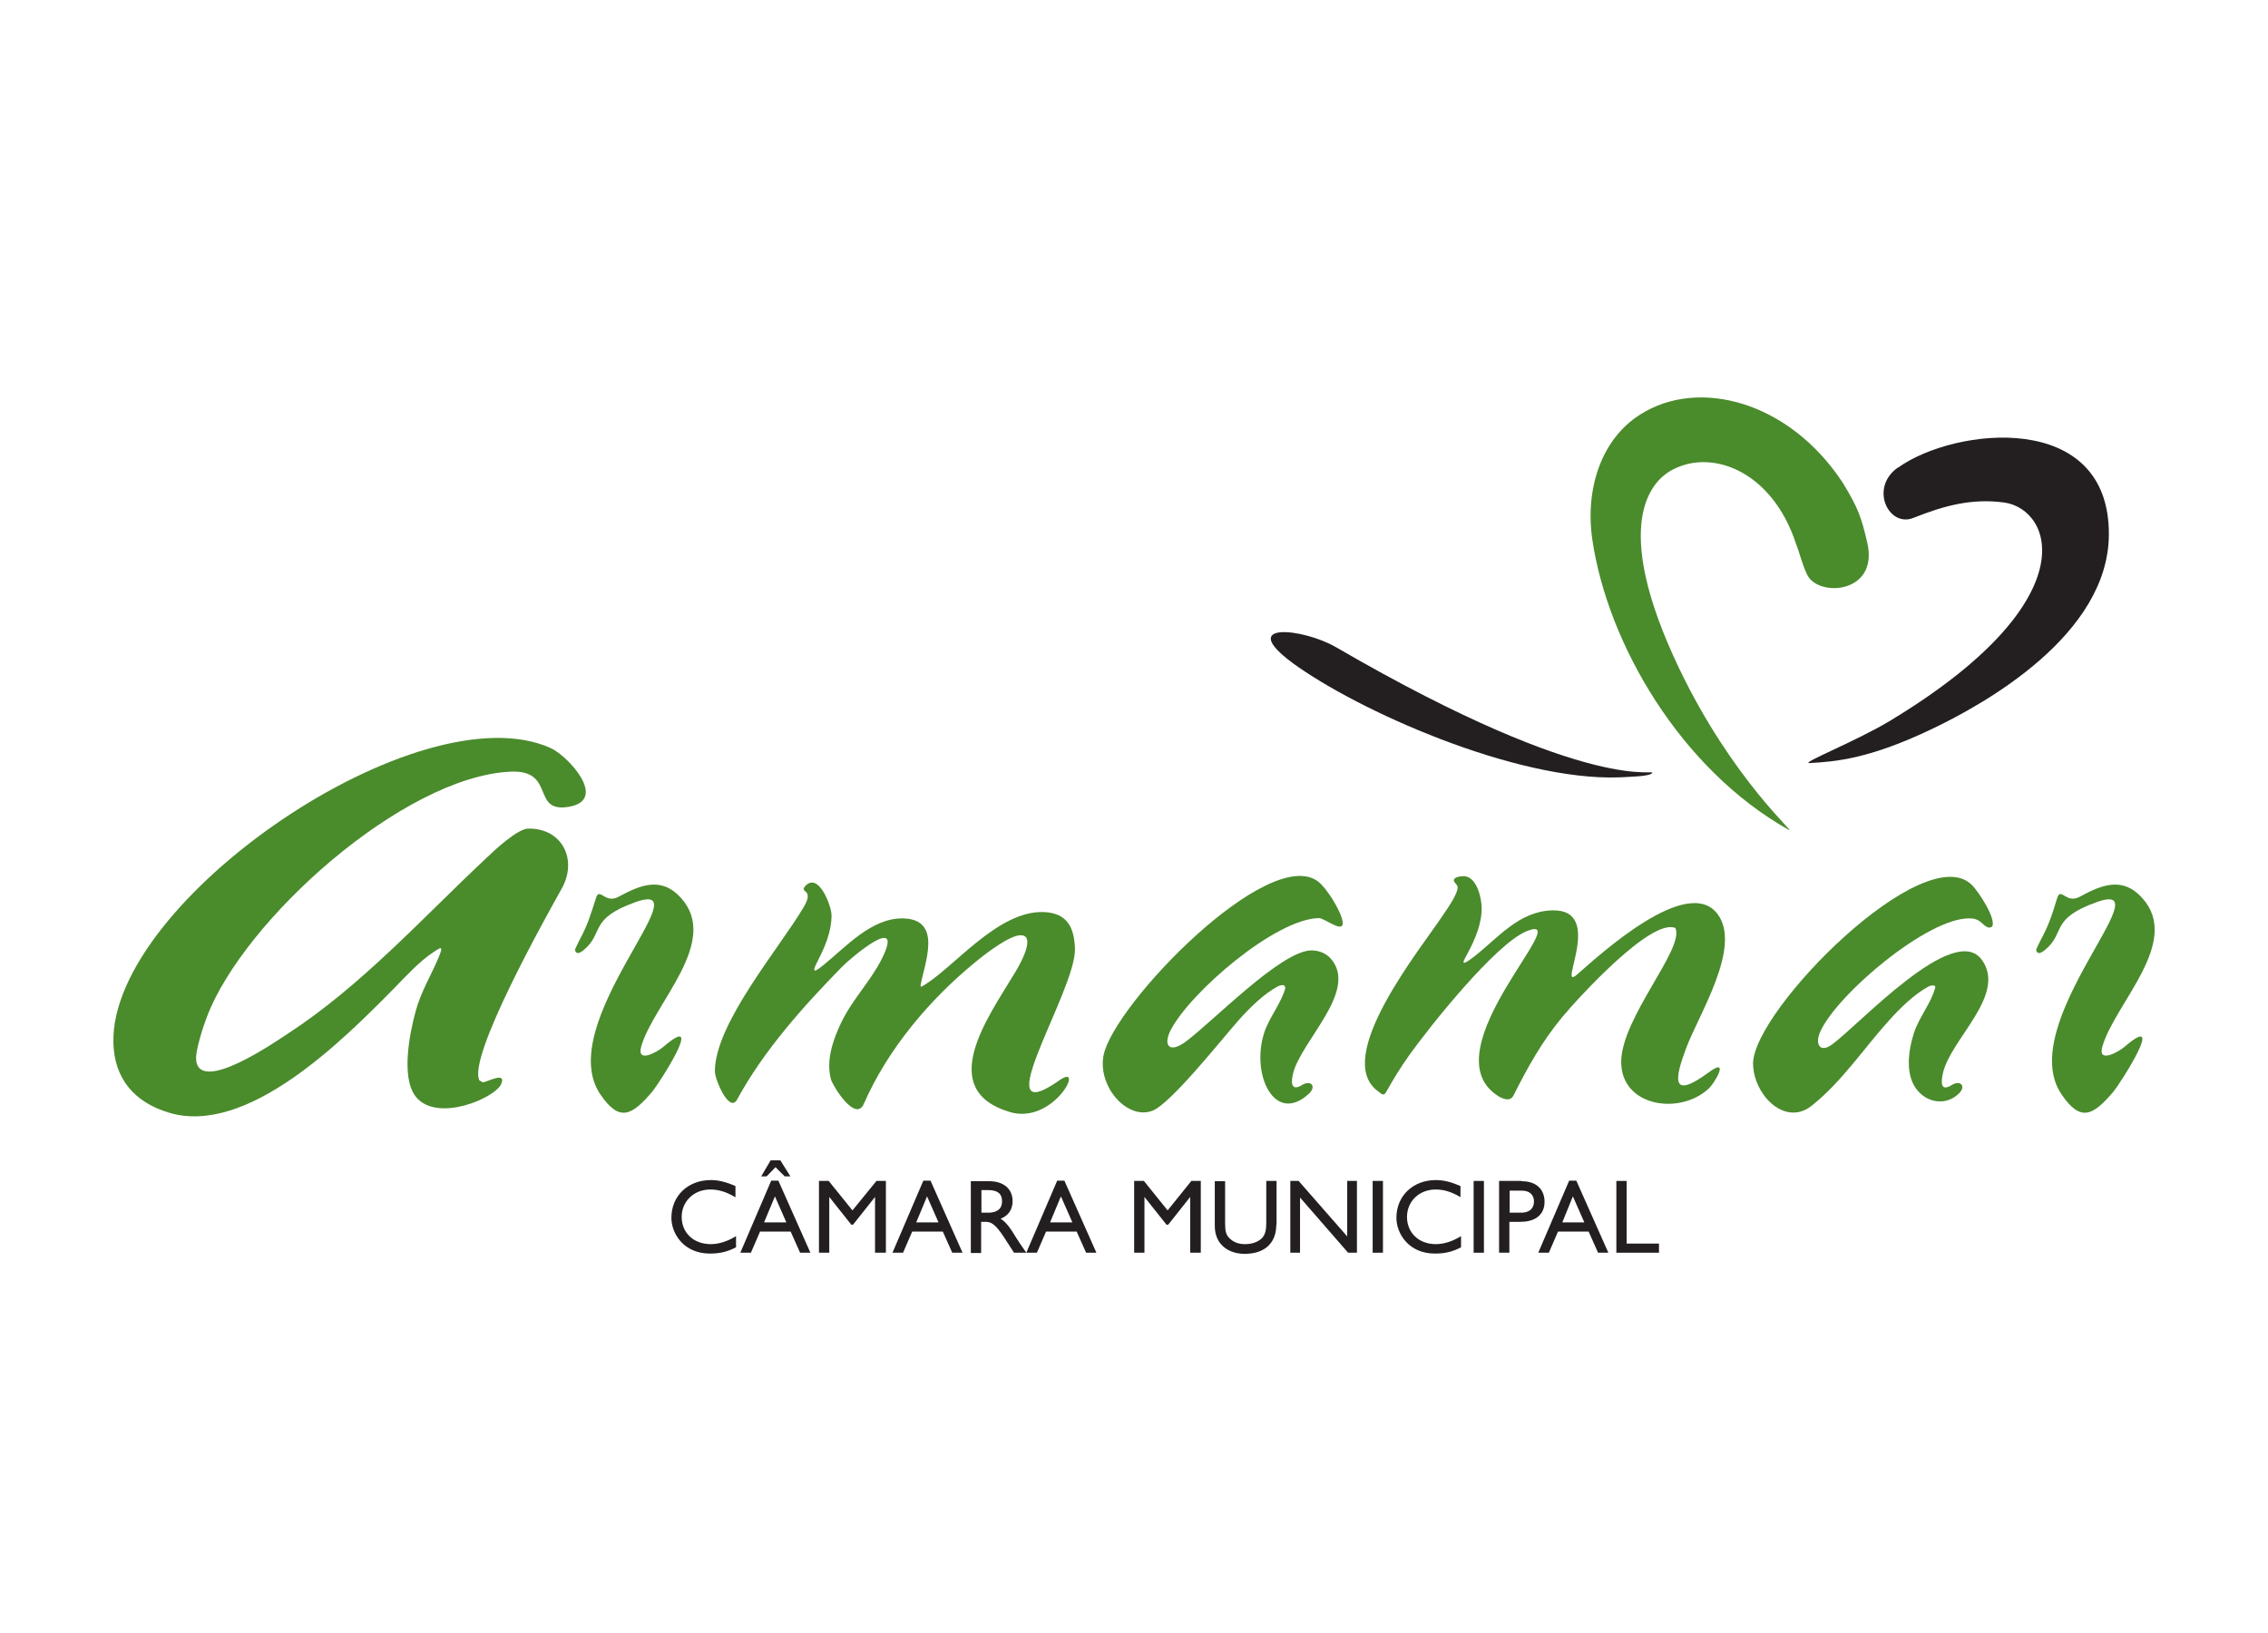 <svg width="100" height="72" viewBox="0 0 100 72" fill="none" xmlns="http://www.w3.org/2000/svg">
<g clip-path="url(#clip0_115_10887)">
<path fill-rule="evenodd" clip-rule="evenodd" d="M83.689 20.618C86.16 18.84 93.033 18.045 92.983 23.594C92.945 27.982 87.56 31.009 85.177 32.144C82.453 33.443 80.978 33.581 79.78 33.644C79.364 33.657 81.885 32.661 83.361 31.765C92.049 26.507 90.524 22.459 88.367 22.156C86.955 21.967 85.744 22.282 84.357 22.837C83.273 23.266 82.415 21.513 83.676 20.618H83.689Z" fill="#231F20"/>
<path fill-rule="evenodd" clip-rule="evenodd" d="M72.831 34.098C72.692 34.237 71.822 34.25 71.368 34.275C66.791 34.426 59.855 31.324 56.992 29.231C54.521 27.402 57.421 27.68 58.909 28.537C70.397 35.208 73.134 33.821 72.831 34.098Z" fill="#231F20"/>
<path fill-rule="evenodd" clip-rule="evenodd" d="M78.859 36.583C74.105 33.909 70.889 28.398 70.209 23.796C69.881 21.564 70.599 19.357 72.327 18.272C74.887 16.645 78.872 17.68 81.243 21.273C81.974 22.459 82.088 22.9 82.327 23.909C82.869 26.179 80.158 26.355 79.679 25.334C79.439 24.83 79.338 24.338 79.2 24.01C78.153 20.756 75.429 19.722 73.638 20.769C72.894 21.21 70.94 23.001 74.042 29.483C76.413 34.426 79.301 36.847 78.859 36.583Z" fill="#4A8B2C"/>
<path d="M32.403 52.774C32.012 52.547 31.684 52.446 31.318 52.446C30.599 52.446 30.057 52.963 30.057 53.657C30.057 54.35 30.574 54.855 31.343 54.855C31.696 54.855 32.087 54.729 32.453 54.502V54.993C32.138 55.157 31.81 55.271 31.305 55.271C30.12 55.271 29.603 54.363 29.603 53.695C29.603 52.724 30.334 52.03 31.343 52.03C31.671 52.03 31.999 52.106 32.428 52.295V52.787L32.403 52.774Z" fill="#231F20"/>
<path d="M35.744 55.233H35.278L34.861 54.3H33.512L33.109 55.233H32.642L34.004 52.055H34.319L35.732 55.233H35.744ZM34.849 51.866H34.597L34.193 51.463L33.802 51.866H33.563L33.979 51.16H34.407L34.849 51.866ZM33.689 53.896H34.672L34.168 52.749L33.689 53.896Z" fill="#231F20"/>
<path d="M39.036 55.233H38.582V52.774L37.611 53.997H37.535L36.564 52.774V55.233H36.11V52.068H36.539L37.586 53.367L38.645 52.068H39.061V55.233H39.036Z" fill="#231F20"/>
<path d="M42.453 55.233H41.986L41.57 54.3H40.221L39.817 55.233H39.351L40.712 52.055H41.028L42.44 55.233H42.453ZM40.397 53.896H41.381L40.876 52.749L40.397 53.896Z" fill="#231F20"/>
<path d="M43.613 52.08C44.256 52.08 44.647 52.421 44.647 52.963C44.647 53.329 44.458 53.606 44.118 53.732C44.408 53.921 44.584 54.212 44.824 54.602C44.962 54.817 45.038 54.93 45.253 55.233H44.71L44.294 54.59C43.878 53.947 43.689 53.871 43.449 53.871H43.26V55.245H42.806V52.08H43.601H43.613ZM43.273 53.468H43.563C44.055 53.468 44.193 53.215 44.181 52.95C44.181 52.648 44.004 52.471 43.563 52.471H43.273V53.468Z" fill="#231F20"/>
<path d="M48.355 55.233H47.888L47.472 54.3H46.123L45.719 55.233H45.252L46.614 52.055H46.93L48.342 55.233H48.355ZM46.299 53.896H47.283L46.778 52.749L46.299 53.896Z" fill="#231F20"/>
<path d="M52.932 55.233H52.478V52.774L51.508 53.997H51.432L50.461 52.774V55.233H50.007V52.068H50.436L51.482 53.367L52.529 52.068H52.945V55.233H52.932Z" fill="#231F20"/>
<path d="M56.274 53.997C56.274 54.767 55.807 55.283 54.874 55.283C54.206 55.283 53.562 54.905 53.562 54.048V52.081H54.017V53.947C54.017 54.3 54.067 54.451 54.206 54.59C54.382 54.767 54.609 54.855 54.887 54.855C55.24 54.855 55.479 54.741 55.631 54.602C55.794 54.439 55.832 54.212 55.832 53.909V52.068H56.286V53.985L56.274 53.997Z" fill="#231F20"/>
<path d="M59.83 55.233H59.439L57.321 52.799V55.233H56.892V52.068H57.258L59.401 54.514V52.068H59.83V55.233Z" fill="#231F20"/>
<path d="M60.977 55.233H60.523V52.068H60.977V55.233Z" fill="#231F20"/>
<path d="M64.382 52.774C63.992 52.547 63.664 52.446 63.298 52.446C62.579 52.446 62.037 52.963 62.037 53.657C62.037 54.35 62.554 54.855 63.31 54.855C63.664 54.855 64.055 54.729 64.42 54.502V54.993C64.105 55.157 63.777 55.271 63.273 55.271C62.087 55.271 61.57 54.363 61.57 53.695C61.57 52.724 62.302 52.03 63.31 52.03C63.638 52.03 63.966 52.106 64.395 52.295V52.787L64.382 52.774Z" fill="#231F20"/>
<path d="M65.429 55.233H64.975V52.068H65.429V55.233Z" fill="#231F20"/>
<path d="M67.093 52.081C67.787 52.081 68.102 52.484 68.102 52.988C68.102 53.493 67.774 53.871 67.03 53.871H66.551V55.233H66.097V52.068H67.081L67.093 52.081ZM66.564 53.468H67.081C67.421 53.468 67.636 53.291 67.636 52.976C67.636 52.749 67.51 52.497 67.093 52.497H66.564V53.48V53.468Z" fill="#231F20"/>
<path d="M70.927 55.233H70.461L70.045 54.3H68.695L68.292 55.233H67.825L69.187 52.055H69.502L70.915 55.233H70.927ZM68.872 53.896H69.856L69.351 52.749L68.885 53.896H68.872Z" fill="#231F20"/>
<path d="M71.722 54.83H73.147V55.233H71.268V52.068H71.722V54.817V54.83Z" fill="#231F20"/>
<path fill-rule="evenodd" clip-rule="evenodd" d="M21.318 47.73L21.142 47.642C20.587 46.633 24.105 40.366 24.773 39.168C25.467 37.919 24.811 36.52 23.298 36.532C22.819 36.532 21.772 37.516 21.444 37.831C18.619 40.479 15.921 43.48 12.655 45.599C12.314 45.813 8.645 48.399 8.645 46.633C8.645 46.242 8.973 45.208 9.124 44.83C10.751 40.555 17.787 34.237 22.516 34.023C24.546 33.934 23.373 35.902 25.139 35.561C26.791 35.233 25.051 33.342 24.294 32.989C18.531 30.366 4.849 39.697 5 45.977C5.038 47.566 5.933 48.6 7.434 49.054C10.902 50.114 15.139 45.839 17.346 43.607C17.875 43.064 18.481 42.396 19.111 41.98C19.414 41.778 19.565 41.665 19.363 42.157C19.023 42.989 18.569 43.695 18.329 44.578C18.077 45.498 17.661 47.491 18.329 48.348C19.25 49.521 21.823 48.424 22.1 47.793C22.34 47.226 21.482 47.705 21.305 47.718L21.318 47.73Z" fill="#4A8B2C"/>
<path fill-rule="evenodd" clip-rule="evenodd" d="M40.612 43.506L40.586 43.455C40.763 42.471 41.595 40.504 39.779 40.492C38.405 40.492 37.295 41.753 36.312 42.547C36.009 42.787 35.719 43.014 36.047 42.383C36.374 41.753 36.664 41.072 36.664 40.353C36.664 39.95 36.097 38.449 35.517 39.054C35.202 39.395 35.933 39.155 35.441 39.987C34.382 41.791 31.52 45.12 31.52 47.238C31.52 47.604 32.163 49.105 32.503 48.474C33.676 46.318 35.404 44.388 37.118 42.636C37.497 42.245 39.918 40.189 38.884 42.27C38.392 43.253 37.585 44.06 37.093 45.082C36.728 45.839 36.412 46.759 36.639 47.591C36.728 47.894 37.724 49.508 38.09 48.663C39.136 46.267 40.99 44.06 43.02 42.408C43.386 42.106 44.533 41.198 45.038 41.236C45.731 41.286 44.836 42.762 44.672 43.014C43.6 44.804 41.23 48.045 44.521 49.029C46.463 49.609 47.875 46.809 46.715 47.629C43.335 50 47.446 43.682 47.396 41.841C47.371 40.895 47.056 40.265 46.047 40.214C43.953 40.113 41.936 42.825 40.599 43.518L40.612 43.506Z" fill="#4A8B2C"/>
<path fill-rule="evenodd" clip-rule="evenodd" d="M56.678 43.543C56.514 44.199 55.971 44.842 55.744 45.523C55.139 47.39 56.211 49.609 57.712 48.222C58.052 47.907 57.812 47.604 57.422 47.831C56.968 48.121 56.905 47.793 57.005 47.364C57.333 45.927 59.855 43.745 58.721 42.32C58.506 42.043 58.178 41.904 57.825 41.904C56.488 41.904 53.437 45.082 52.264 45.939C51.558 46.456 51.268 46.091 51.621 45.41C52.491 43.745 56.224 40.517 58.153 40.479C58.43 40.479 59.414 41.324 59.162 40.479C59.023 40.025 58.493 39.155 58.115 38.865C55.934 37.226 49.099 44.288 48.657 46.532C48.531 47.175 48.758 47.869 49.162 48.361C49.553 48.84 50.183 49.206 50.801 48.978C51.608 48.688 53.916 45.763 54.647 44.943C55.127 44.414 55.732 43.808 56.362 43.48C56.425 43.443 56.678 43.38 56.652 43.531L56.678 43.543Z" fill="#4A8B2C"/>
<path fill-rule="evenodd" clip-rule="evenodd" d="M73.878 40.933C74.256 41.854 71.507 44.855 71.482 46.797C71.457 48.789 74.054 49.193 75.341 47.995C75.631 47.718 76.261 46.608 75.366 47.264C73.613 48.562 73.865 47.503 74.344 46.217C74.887 44.754 76.816 41.753 75.732 40.303C74.407 38.537 70.536 42.093 69.527 42.976C68.632 43.745 70.788 40.076 68.443 40.139C66.967 40.176 66.047 41.362 64.975 42.194C64.332 42.686 64.521 42.383 64.71 42.03C65.038 41.425 65.353 40.681 65.328 39.987C65.316 39.559 65.088 38.537 64.445 38.638C64.357 38.638 64.143 38.676 64.105 38.789C64.067 38.916 64.294 38.978 64.269 39.168C64.218 39.496 63.827 40.05 63.638 40.328C62.655 41.816 58.733 46.62 60.751 48.108C60.94 48.247 61.003 48.361 61.141 48.108C61.444 47.566 61.747 47.074 62.112 46.557C63.046 45.246 65.933 41.627 67.308 41.059C69.59 40.126 63.02 46.267 65.996 48.285C66.211 48.436 66.589 48.613 66.74 48.285C67.371 47.037 67.976 45.94 68.872 44.855C69.552 44.035 72.819 40.441 73.878 40.92V40.933Z" fill="#4A8B2C"/>
<path fill-rule="evenodd" clip-rule="evenodd" d="M87.724 40.895L87.838 40.858C88.027 40.492 87.22 39.294 86.955 39.029C84.862 36.911 77.321 44.515 77.295 46.885C77.295 47.415 77.51 47.957 77.838 48.373C78.367 49.029 79.174 49.319 79.88 48.752C81.192 47.718 82.201 46.192 83.323 44.956C83.79 44.439 84.42 43.821 85.038 43.493C85.101 43.455 85.353 43.392 85.328 43.544C85.164 44.199 84.622 44.843 84.395 45.523C84.143 46.305 83.966 47.453 84.584 48.121C85.063 48.651 85.833 48.727 86.362 48.222C86.703 47.907 86.451 47.604 86.072 47.831C85.593 48.134 85.568 47.793 85.656 47.365C85.959 45.839 88.506 43.884 87.384 42.32C86.148 40.618 81.961 45.196 80.776 46.053C80.221 46.457 80.019 46.003 80.259 45.486C81.003 43.834 85 40.454 86.841 40.492C87.396 40.492 87.396 40.87 87.749 40.908L87.724 40.895Z" fill="#4A8B2C"/>
<path fill-rule="evenodd" clip-rule="evenodd" d="M93.676 46.154C93.411 46.381 92.453 46.923 92.705 46.116C93.272 44.212 96.198 41.526 94.458 39.596C93.588 38.626 92.655 39.016 91.684 39.546C91.091 39.861 90.864 39.079 90.7 39.609C90.486 40.315 90.334 40.794 89.969 41.463C89.956 41.501 89.767 41.854 89.779 41.892C89.843 42.131 90.044 41.98 90.158 41.892C91.091 41.135 90.359 40.517 92.453 39.773C95.504 38.688 88.771 45.158 90.902 48.26C91.747 49.496 92.289 49.18 93.184 48.134C93.487 47.768 95.568 44.527 93.676 46.154Z" fill="#4A8B2C"/>
<path fill-rule="evenodd" clip-rule="evenodd" d="M29.25 46.154C28.985 46.381 28.04 46.923 28.279 46.116C28.847 44.212 31.76 41.526 30.032 39.596C29.162 38.626 28.241 39.016 27.258 39.546C26.665 39.861 26.425 39.079 26.274 39.609C26.047 40.315 25.909 40.794 25.543 41.463C25.53 41.501 25.341 41.854 25.354 41.892C25.417 42.131 25.618 41.98 25.732 41.892C26.652 41.135 25.934 40.517 28.027 39.773C31.091 38.688 24.345 45.158 26.476 48.26C27.321 49.496 27.863 49.18 28.758 48.134C29.061 47.768 31.154 44.527 29.25 46.154Z" fill="#4A8B2C"/>
</g>
<defs>
<clipPath id="clip0_115_10887">
<rect width="90" height="37.768" fill="white" transform="translate(5 17.516)"/>
</clipPath>
</defs>
</svg>
